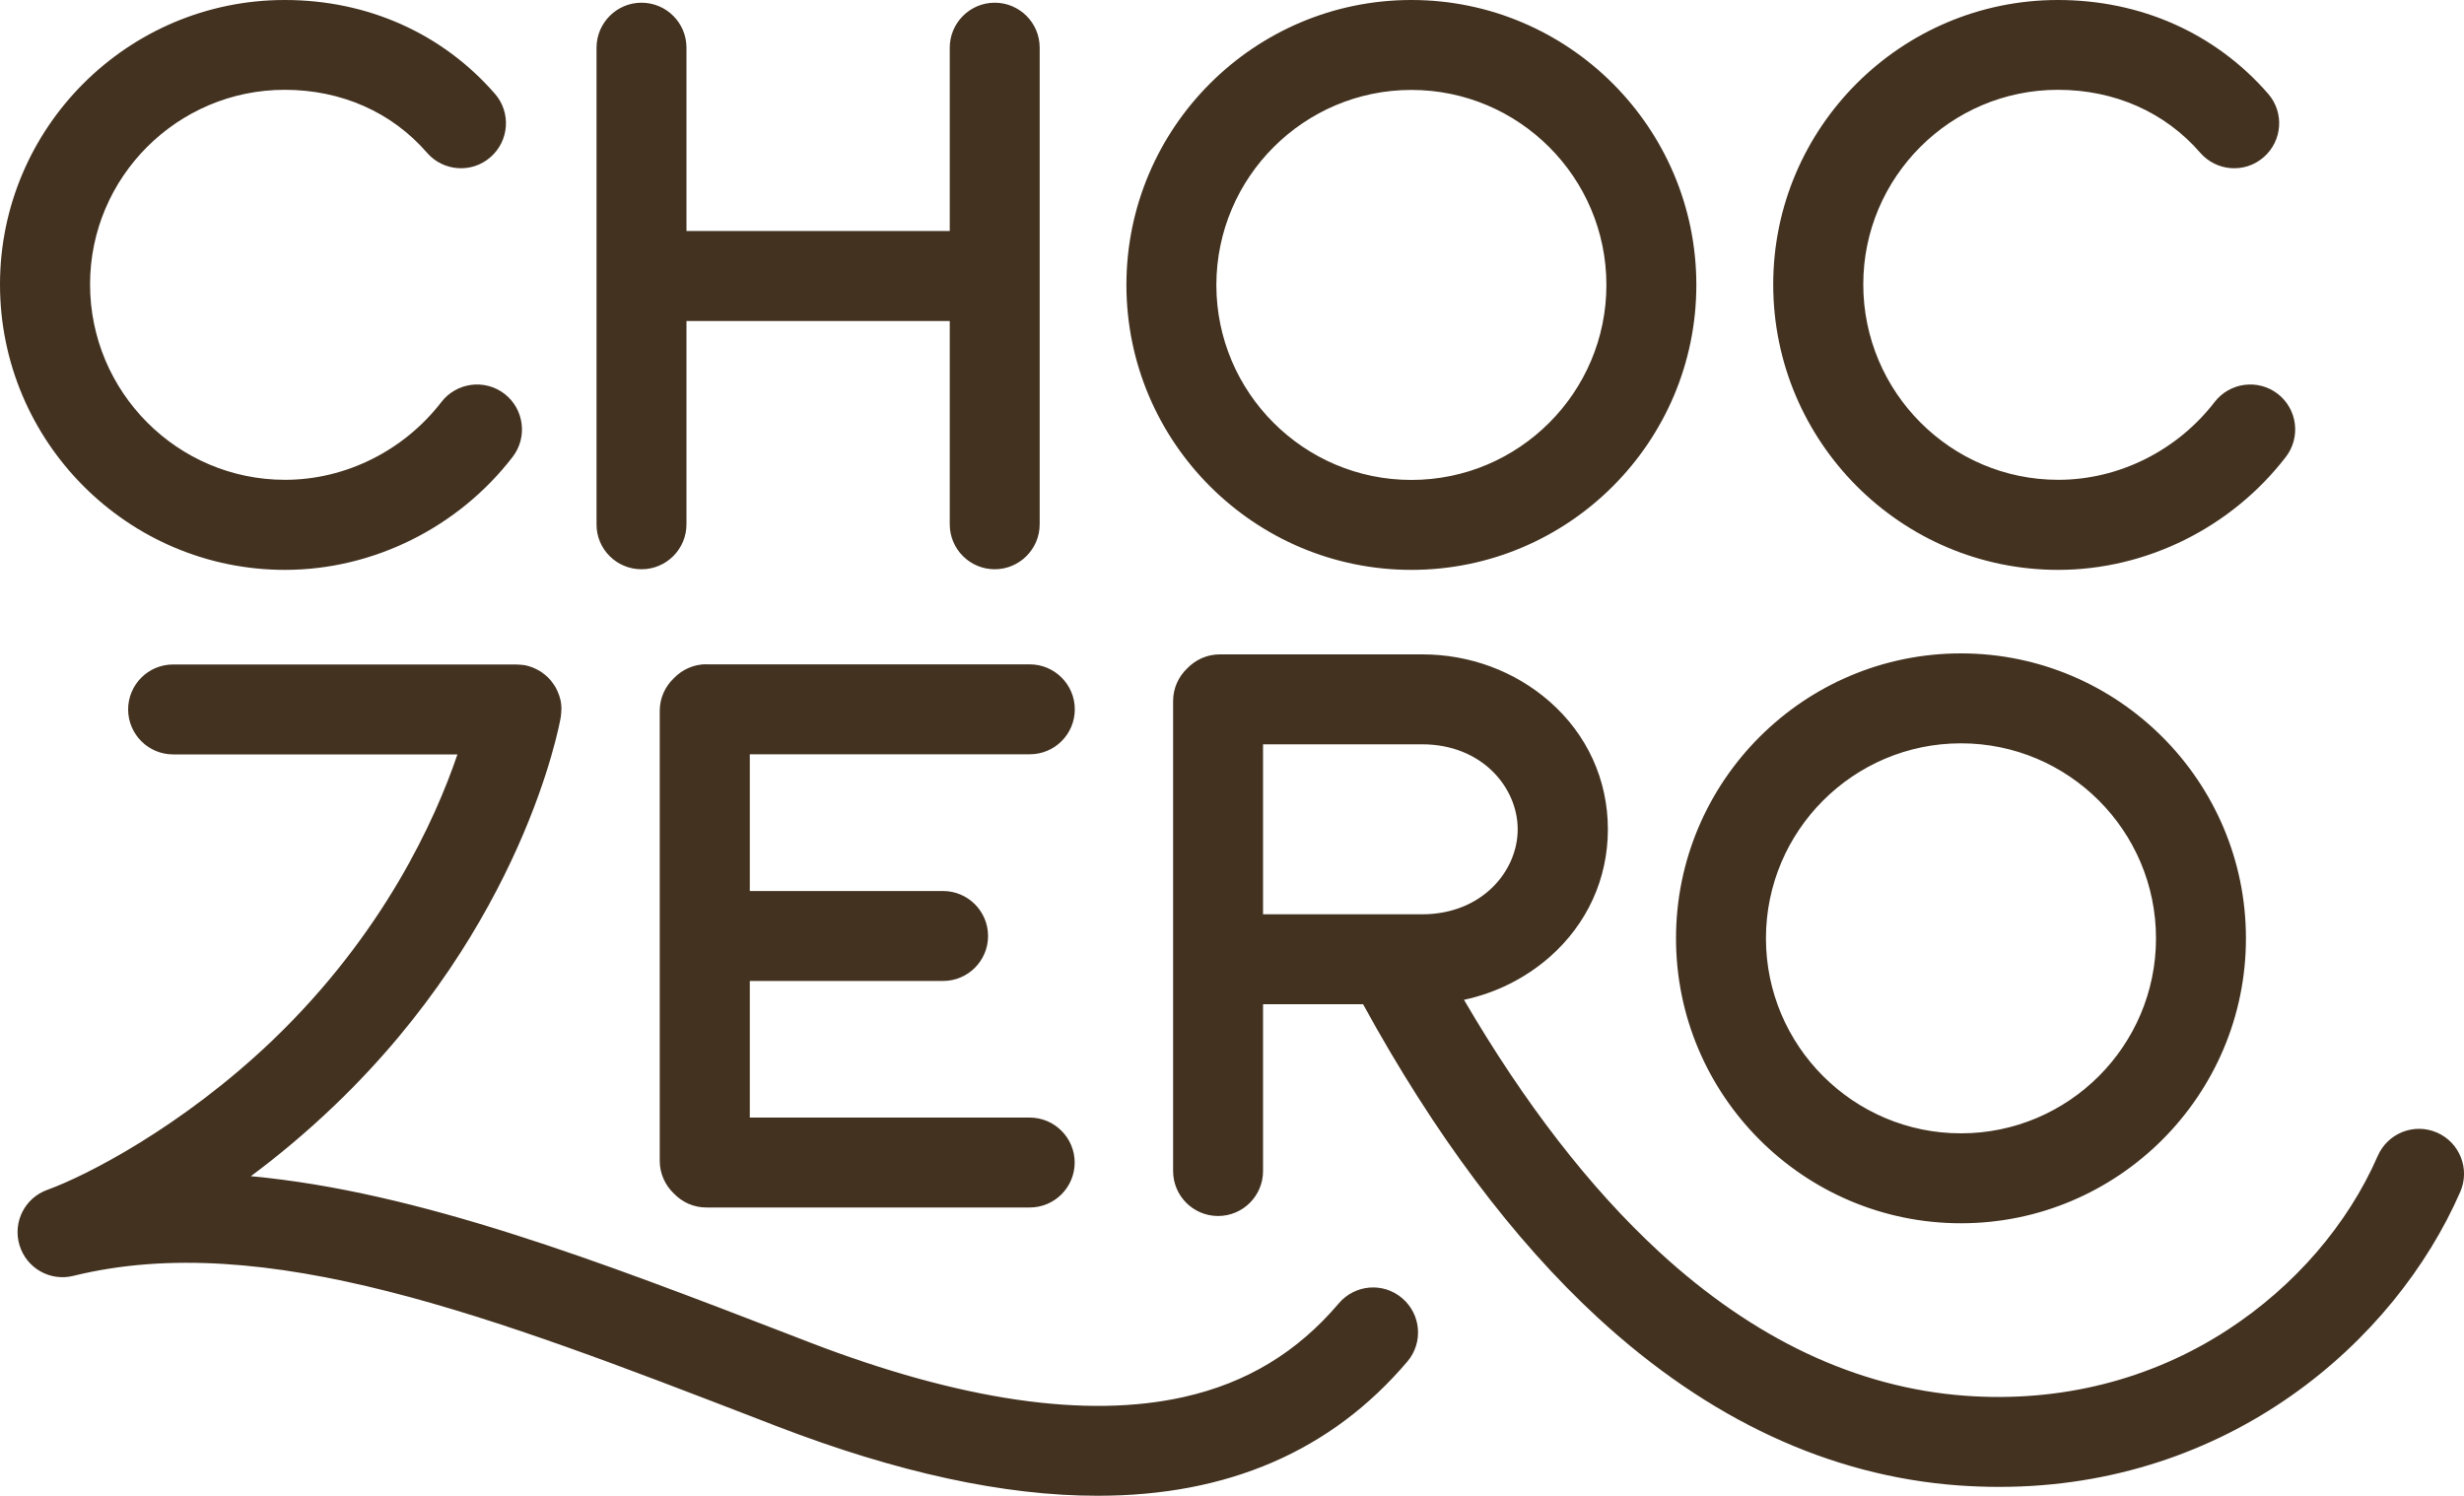 <?xml version="1.0" encoding="utf-8"?>
<svg version="1.1" xmlns="http://www.w3.org/2000/svg" xmlns:xlink="http://www.w3.org/1999/xlink" x="0px" y="0px"
	 viewBox="0 0 200 121.42" enable-background="new 0 0 200 121.42" xml:space="preserve">
<path fill="#433220" d="M108.67,105.8c-3.38,3.98-7.49,6.46-12.57,7.6c-7.92,1.78-18.15,0.28-30.41-4.44l-1.55-0.6
	c-15.38-5.93-30.16-11.63-43.78-12.88c2.18-1.62,4.48-3.53,6.8-5.75C42.43,75.11,45.4,58.89,45.52,58.2
	c0.01-0.04,0.01-0.07,0.01-0.11c0.01-0.07,0.02-0.13,0.02-0.2c0.01-0.07,0.01-0.13,0.01-0.2c0-0.04,0.01-0.07,0.01-0.11
	c0-0.02,0-0.03,0-0.05c0-0.08-0.01-0.15-0.01-0.22c0-0.05-0.01-0.1-0.01-0.14c-0.01-0.07-0.02-0.14-0.03-0.21
	c-0.01-0.05-0.02-0.1-0.03-0.15c-0.01-0.06-0.03-0.12-0.05-0.18c-0.02-0.06-0.03-0.11-0.05-0.17c-0.02-0.05-0.04-0.1-0.06-0.15
	c-0.02-0.06-0.05-0.12-0.07-0.18c-0.02-0.04-0.04-0.09-0.06-0.13c-0.03-0.06-0.06-0.12-0.09-0.18c-0.02-0.04-0.05-0.08-0.08-0.13
	c-0.04-0.06-0.07-0.12-0.11-0.17c-0.03-0.04-0.06-0.09-0.1-0.13c-0.04-0.05-0.07-0.1-0.11-0.15c-0.04-0.05-0.08-0.09-0.12-0.13
	c-0.04-0.04-0.07-0.08-0.11-0.12c-0.05-0.05-0.1-0.09-0.15-0.13c-0.04-0.03-0.07-0.07-0.11-0.1c-0.05-0.04-0.11-0.08-0.16-0.12
	c-0.04-0.03-0.08-0.06-0.12-0.09c-0.05-0.04-0.11-0.07-0.17-0.1c-0.05-0.03-0.09-0.06-0.14-0.08c-0.05-0.03-0.1-0.05-0.16-0.08
	c-0.06-0.03-0.11-0.05-0.17-0.08c-0.05-0.02-0.1-0.04-0.14-0.05c-0.07-0.02-0.13-0.05-0.2-0.07c-0.05-0.01-0.09-0.02-0.14-0.04
	c-0.07-0.02-0.15-0.04-0.22-0.05c-0.02,0-0.03-0.01-0.05-0.01c-0.04-0.01-0.07-0.01-0.11-0.01c-0.07-0.01-0.13-0.02-0.2-0.02
	c-0.07-0.01-0.13-0.01-0.2-0.01c-0.04,0-0.07-0.01-0.11-0.01H14.05c-2.02,0-3.65,1.64-3.65,3.65s1.64,3.65,3.65,3.65h23.08
	c-1.79,5.26-5.97,14.55-15.02,23.22C14.73,91.51,6.94,95.47,3.86,96.58c-1.84,0.65-2.84,2.62-2.28,4.49
	c0.56,1.87,2.48,2.97,4.37,2.5c15.53-3.83,34.08,3.32,55.56,11.61l1.55,0.6c9.77,3.76,18.47,5.65,26.05,5.64
	c10.55,0,18.95-3.63,25.12-10.89c1.31-1.54,1.12-3.84-0.42-5.15C112.28,104.07,109.98,104.26,108.67,105.8z M52.07,46.21
	c2.02,0,3.65-1.64,3.65-3.65v-16.5h21.37v16.5c0,2.02,1.64,3.65,3.65,3.65s3.65-1.64,3.65-3.65V3.87c0-2.02-1.64-3.65-3.65-3.65
	s-3.65,1.64-3.65,3.65v14.88H55.72V3.87c0-2.02-1.64-3.65-3.65-3.65s-3.65,1.64-3.65,3.65v38.69
	C48.41,44.58,50.05,46.21,52.07,46.21z M114.56,46.26c12.76,0,23.13-10.38,23.13-23.13S127.32,0,114.56,0S91.43,10.38,91.43,23.13
	S101.81,46.26,114.56,46.26z M114.56,7.3c8.73,0,15.83,7.1,15.83,15.83c0,8.73-7.1,15.83-15.83,15.83s-15.83-7.1-15.83-15.83
	C98.74,14.4,105.84,7.3,114.56,7.3z M167.06,46.26c7.15,0,14.06-3.43,18.48-9.17c1.23-1.6,0.93-3.89-0.66-5.12
	c-1.6-1.23-3.89-0.93-5.12,0.66c-3.05,3.96-7.79,6.32-12.69,6.32c-8.73,0-15.83-7.12-15.83-15.87c0-8.7,7.09-15.79,15.8-15.79
	c4.59,0,8.69,1.81,11.55,5.11c1.32,1.52,3.63,1.69,5.15,0.36c1.52-1.32,1.69-3.63,0.36-5.15C179.84,2.71,173.78,0,167.04,0
	c-12.74,0-23.11,10.36-23.11,23.09C143.93,35.87,154.31,46.26,167.06,46.26z M23.13,46.26c7.15,0,14.06-3.43,18.48-9.17
	c1.23-1.6,0.93-3.89-0.66-5.12c-1.6-1.23-3.89-0.93-5.12,0.66c-3.05,3.96-7.79,6.32-12.69,6.32c-8.73,0-15.83-7.12-15.83-15.87
	c0-8.7,7.09-15.79,15.8-15.79c4.59,0,8.69,1.81,11.55,5.11c1.32,1.52,3.63,1.69,5.15,0.36c1.52-1.32,1.69-3.63,0.36-5.15
	C35.9,2.71,29.84,0,23.11,0C10.37,0,0,10.36,0,23.09C0,35.87,10.38,46.26,23.13,46.26z M159.17,99.3
	c12.75,0,23.13-10.38,23.13-23.13s-10.38-23.13-23.13-23.13c-12.76,0-23.13,10.38-23.13,23.13S146.41,99.3,159.17,99.3z
	 M159.17,60.34c8.73,0,15.83,7.1,15.83,15.83c0,8.73-7.1,15.83-15.83,15.83c-8.73,0-15.83-7.1-15.83-15.83
	C143.34,67.44,150.44,60.34,159.17,60.34z M57.34,53.92c-1.04,0-1.98,0.44-2.65,1.14c-0.7,0.67-1.14,1.6-1.14,2.65v36.52
	c0,1.04,0.44,1.98,1.14,2.65c0.67,0.7,1.6,1.14,2.65,1.14h26.24c2.02,0,3.65-1.64,3.65-3.65s-1.64-3.65-3.65-3.65H60.86V79.63h15.69
	c2.02,0,3.65-1.64,3.65-3.65s-1.64-3.65-3.65-3.65H60.86V61.23h22.73c2.02,0,3.65-1.64,3.65-3.65s-1.64-3.65-3.65-3.65H57.34z
	 M197.81,91.94c-1.85-0.81-4,0.04-4.81,1.89c-2.43,5.57-6.75,10.58-12.17,14.11c-6.25,4.08-13.63,5.93-21.34,5.36
	c-8.76-0.65-17.11-4.58-24.83-11.69c-5.61-5.17-10.92-12.04-15.83-20.45c2.58-0.55,4.97-1.74,6.95-3.47
	c3.05-2.68,4.73-6.36,4.73-10.37c0-4.01-1.68-7.7-4.73-10.37c-2.82-2.47-6.48-3.83-10.33-3.83H99.01c-1.04,0-1.98,0.44-2.65,1.14
	c-0.7,0.67-1.14,1.6-1.14,2.65v38.15c0,2.02,1.64,3.65,3.65,3.65c2.02,0,3.65-1.64,3.65-3.65V81.52h8.12
	c5.78,10.56,12.19,19.12,19.07,25.46c8.96,8.25,18.79,12.83,29.24,13.6c1.13,0.08,2.24,0.12,3.34,0.12
	c18.59,0,32.08-11.73,37.41-23.96C200.5,94.9,199.66,92.75,197.81,91.94z M102.52,74.22v-13.8h12.91c4.86,0,7.76,3.51,7.76,6.9
	c0,3.39-2.9,6.9-7.76,6.9H102.52z"/>
</svg>
